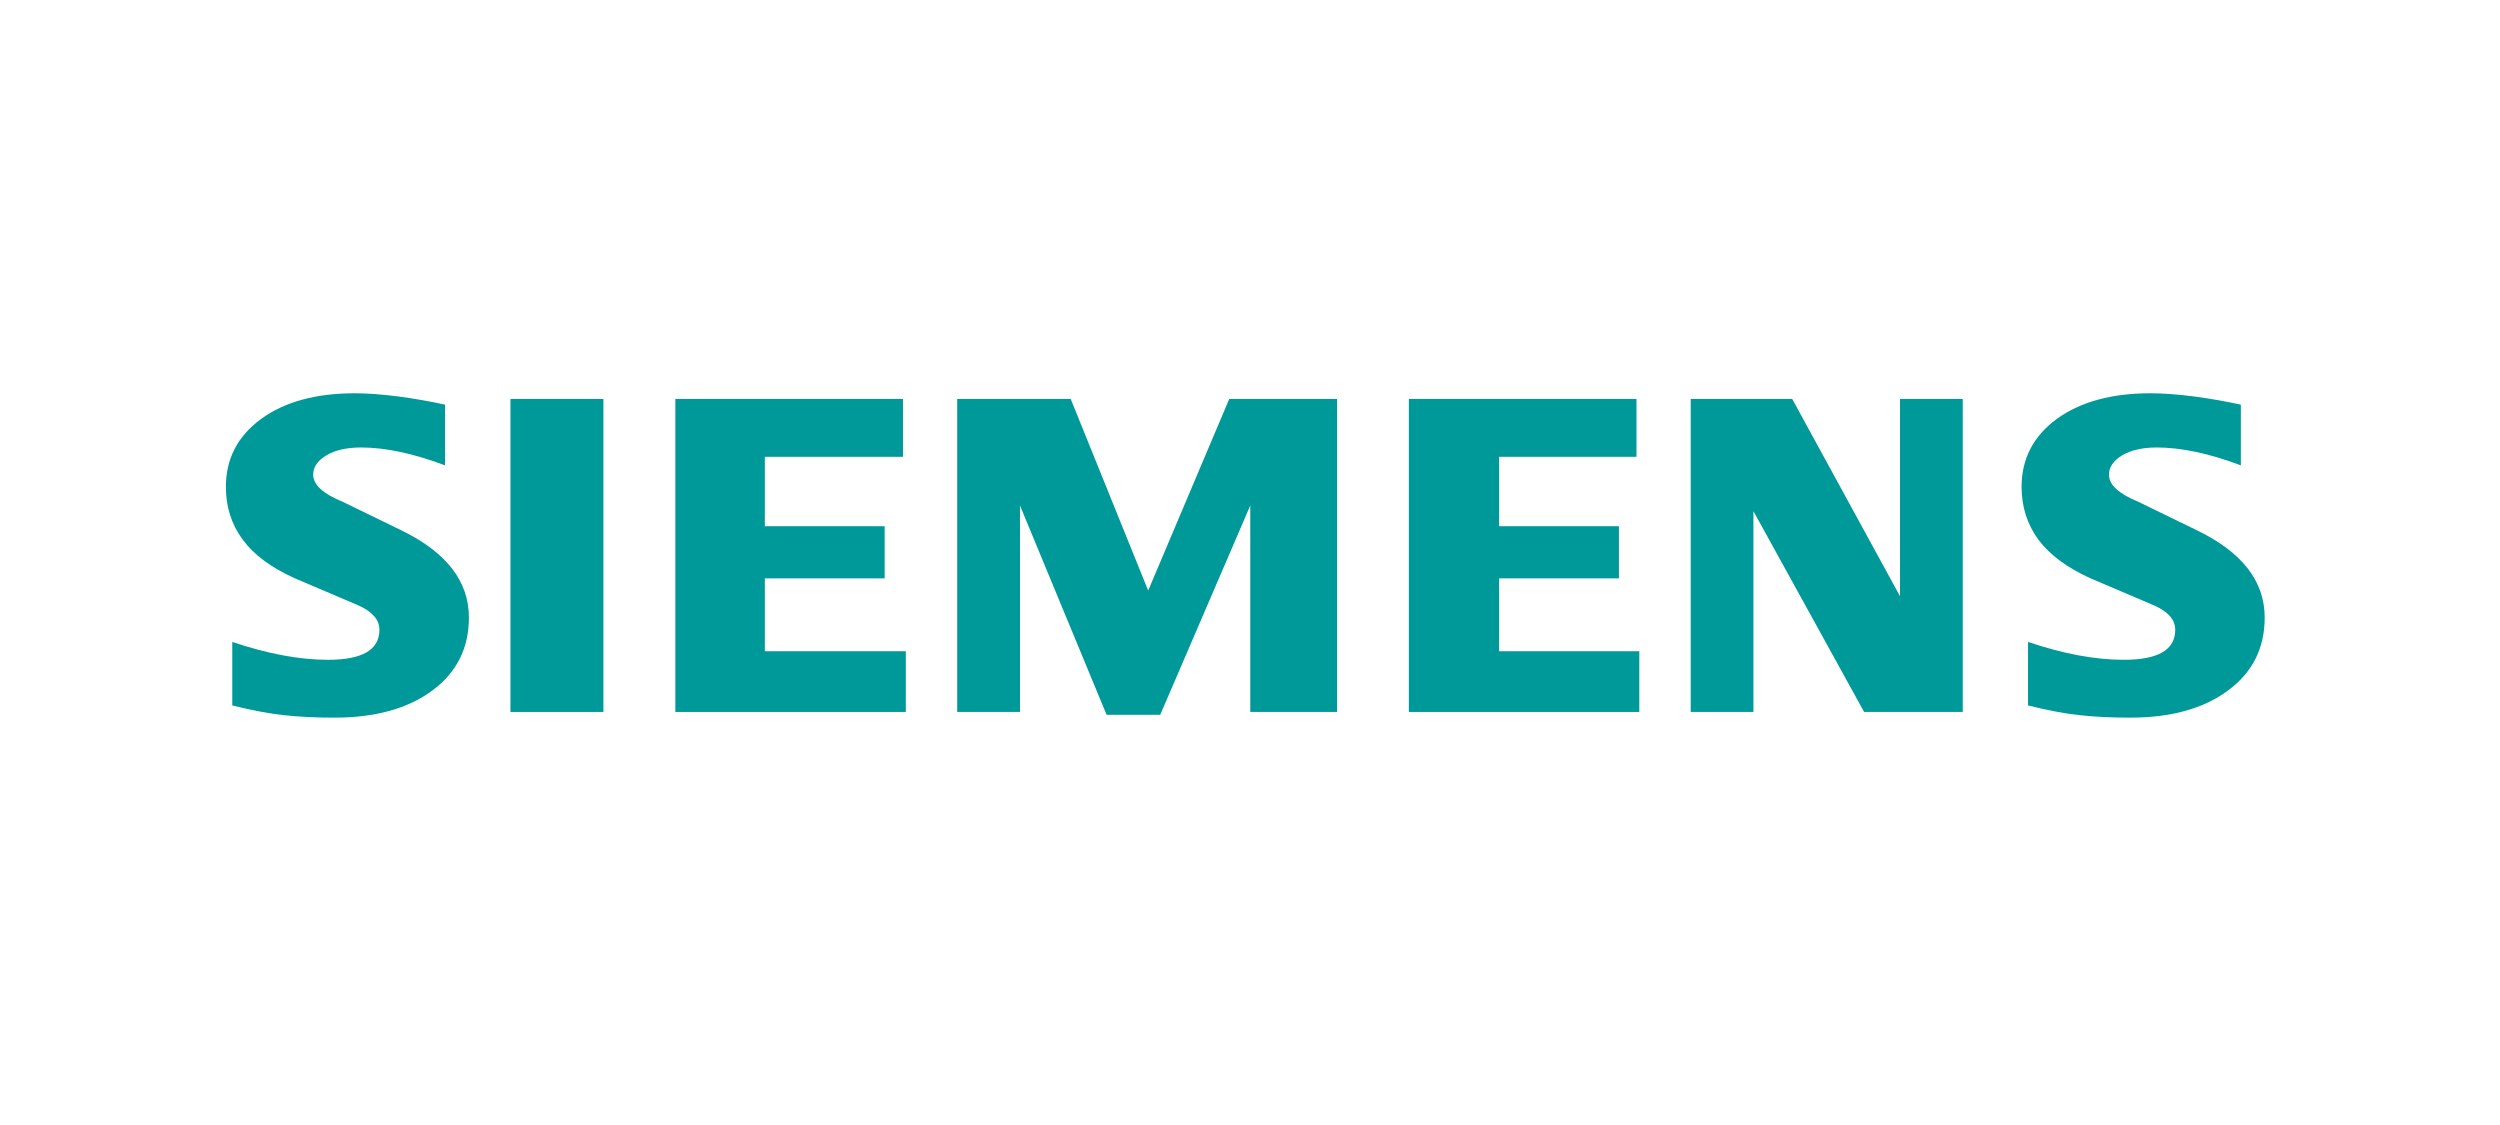 <svg width="160" height="72" viewBox="0 0 160 72" fill="none" xmlns="http://www.w3.org/2000/svg">
<path fill-rule="evenodd" clip-rule="evenodd" d="M143.414 25.897V29.783C141.401 29.023 139.608 28.639 138.039 28.639C137.11 28.639 136.37 28.811 135.814 29.144C135.258 29.479 134.974 29.892 134.974 30.38C134.974 31.028 135.602 31.604 136.866 32.121L140.52 33.899C143.474 35.307 144.94 37.177 144.94 39.526C144.94 41.478 144.162 43.036 142.594 44.189C141.036 45.353 138.94 45.929 136.33 45.929C135.126 45.929 134.045 45.878 133.084 45.769C132.123 45.666 131.019 45.453 129.794 45.149V41.083C132.04 41.843 134.085 42.227 135.926 42.227C138.123 42.227 139.215 41.59 139.215 40.306C139.215 39.666 138.768 39.15 137.859 38.745L133.801 37.016C132.304 36.339 131.191 35.519 130.463 34.547C129.746 33.566 129.381 32.442 129.381 31.157C129.381 29.359 130.138 27.911 131.635 26.809C133.144 25.717 135.146 25.169 137.635 25.169C138.444 25.169 139.376 25.241 140.408 25.372C141.449 25.513 142.45 25.685 143.414 25.897Z" fill="#009999"/>
<path fill-rule="evenodd" clip-rule="evenodd" d="M28.481 25.897V29.783C26.468 29.023 24.679 28.639 23.11 28.639C22.178 28.639 21.441 28.811 20.884 29.144C20.328 29.479 20.044 29.892 20.044 30.38C20.044 31.028 20.681 31.604 21.945 32.121L25.599 33.899C28.542 35.307 30.01 37.177 30.01 39.526C30.01 41.478 29.23 43.036 27.673 44.189C26.104 45.353 24.019 45.929 21.401 45.929C20.196 45.929 19.112 45.878 18.151 45.769C17.191 45.666 16.098 45.453 14.865 45.149V41.083C17.119 41.843 19.164 42.227 20.993 42.227C23.19 42.227 24.283 41.59 24.283 40.306C24.283 39.666 23.838 39.15 22.938 38.745L18.88 37.016C17.371 36.339 16.259 35.519 15.542 34.547C14.813 33.566 14.457 32.442 14.457 31.157C14.457 29.359 15.209 27.911 16.715 26.809C18.212 25.717 20.216 25.169 22.706 25.169C23.523 25.169 24.444 25.241 25.487 25.372C26.52 25.513 27.521 25.685 28.481 25.897Z" fill="#009999"/>
<path fill-rule="evenodd" clip-rule="evenodd" d="M32.669 25.533H38.619V45.565H32.669V25.533Z" fill="#009999"/>
<path fill-rule="evenodd" clip-rule="evenodd" d="M57.791 25.533V29.236H48.949V33.678H56.618V37.016H48.949V41.679H57.972V45.565H43.222V25.533H57.791Z" fill="#009999"/>
<path fill-rule="evenodd" clip-rule="evenodd" d="M85.572 25.533V45.565H80.017V32.353L74.253 45.749H70.823L65.279 32.353V45.565H61.261V25.533H68.525L73.484 37.796L78.672 25.533H85.572Z" fill="#009999"/>
<path fill-rule="evenodd" clip-rule="evenodd" d="M104.735 25.533V29.236H95.942V33.678H103.611V37.016H95.942V41.679H104.916V45.565H90.166V25.533H104.735Z" fill="#009999"/>
<path fill-rule="evenodd" clip-rule="evenodd" d="M125.616 25.533V45.565H119.304L112.22 32.717V45.565H108.205V25.533H114.701L121.601 38.16V25.533H125.616Z" fill="#009999"/>
</svg>
